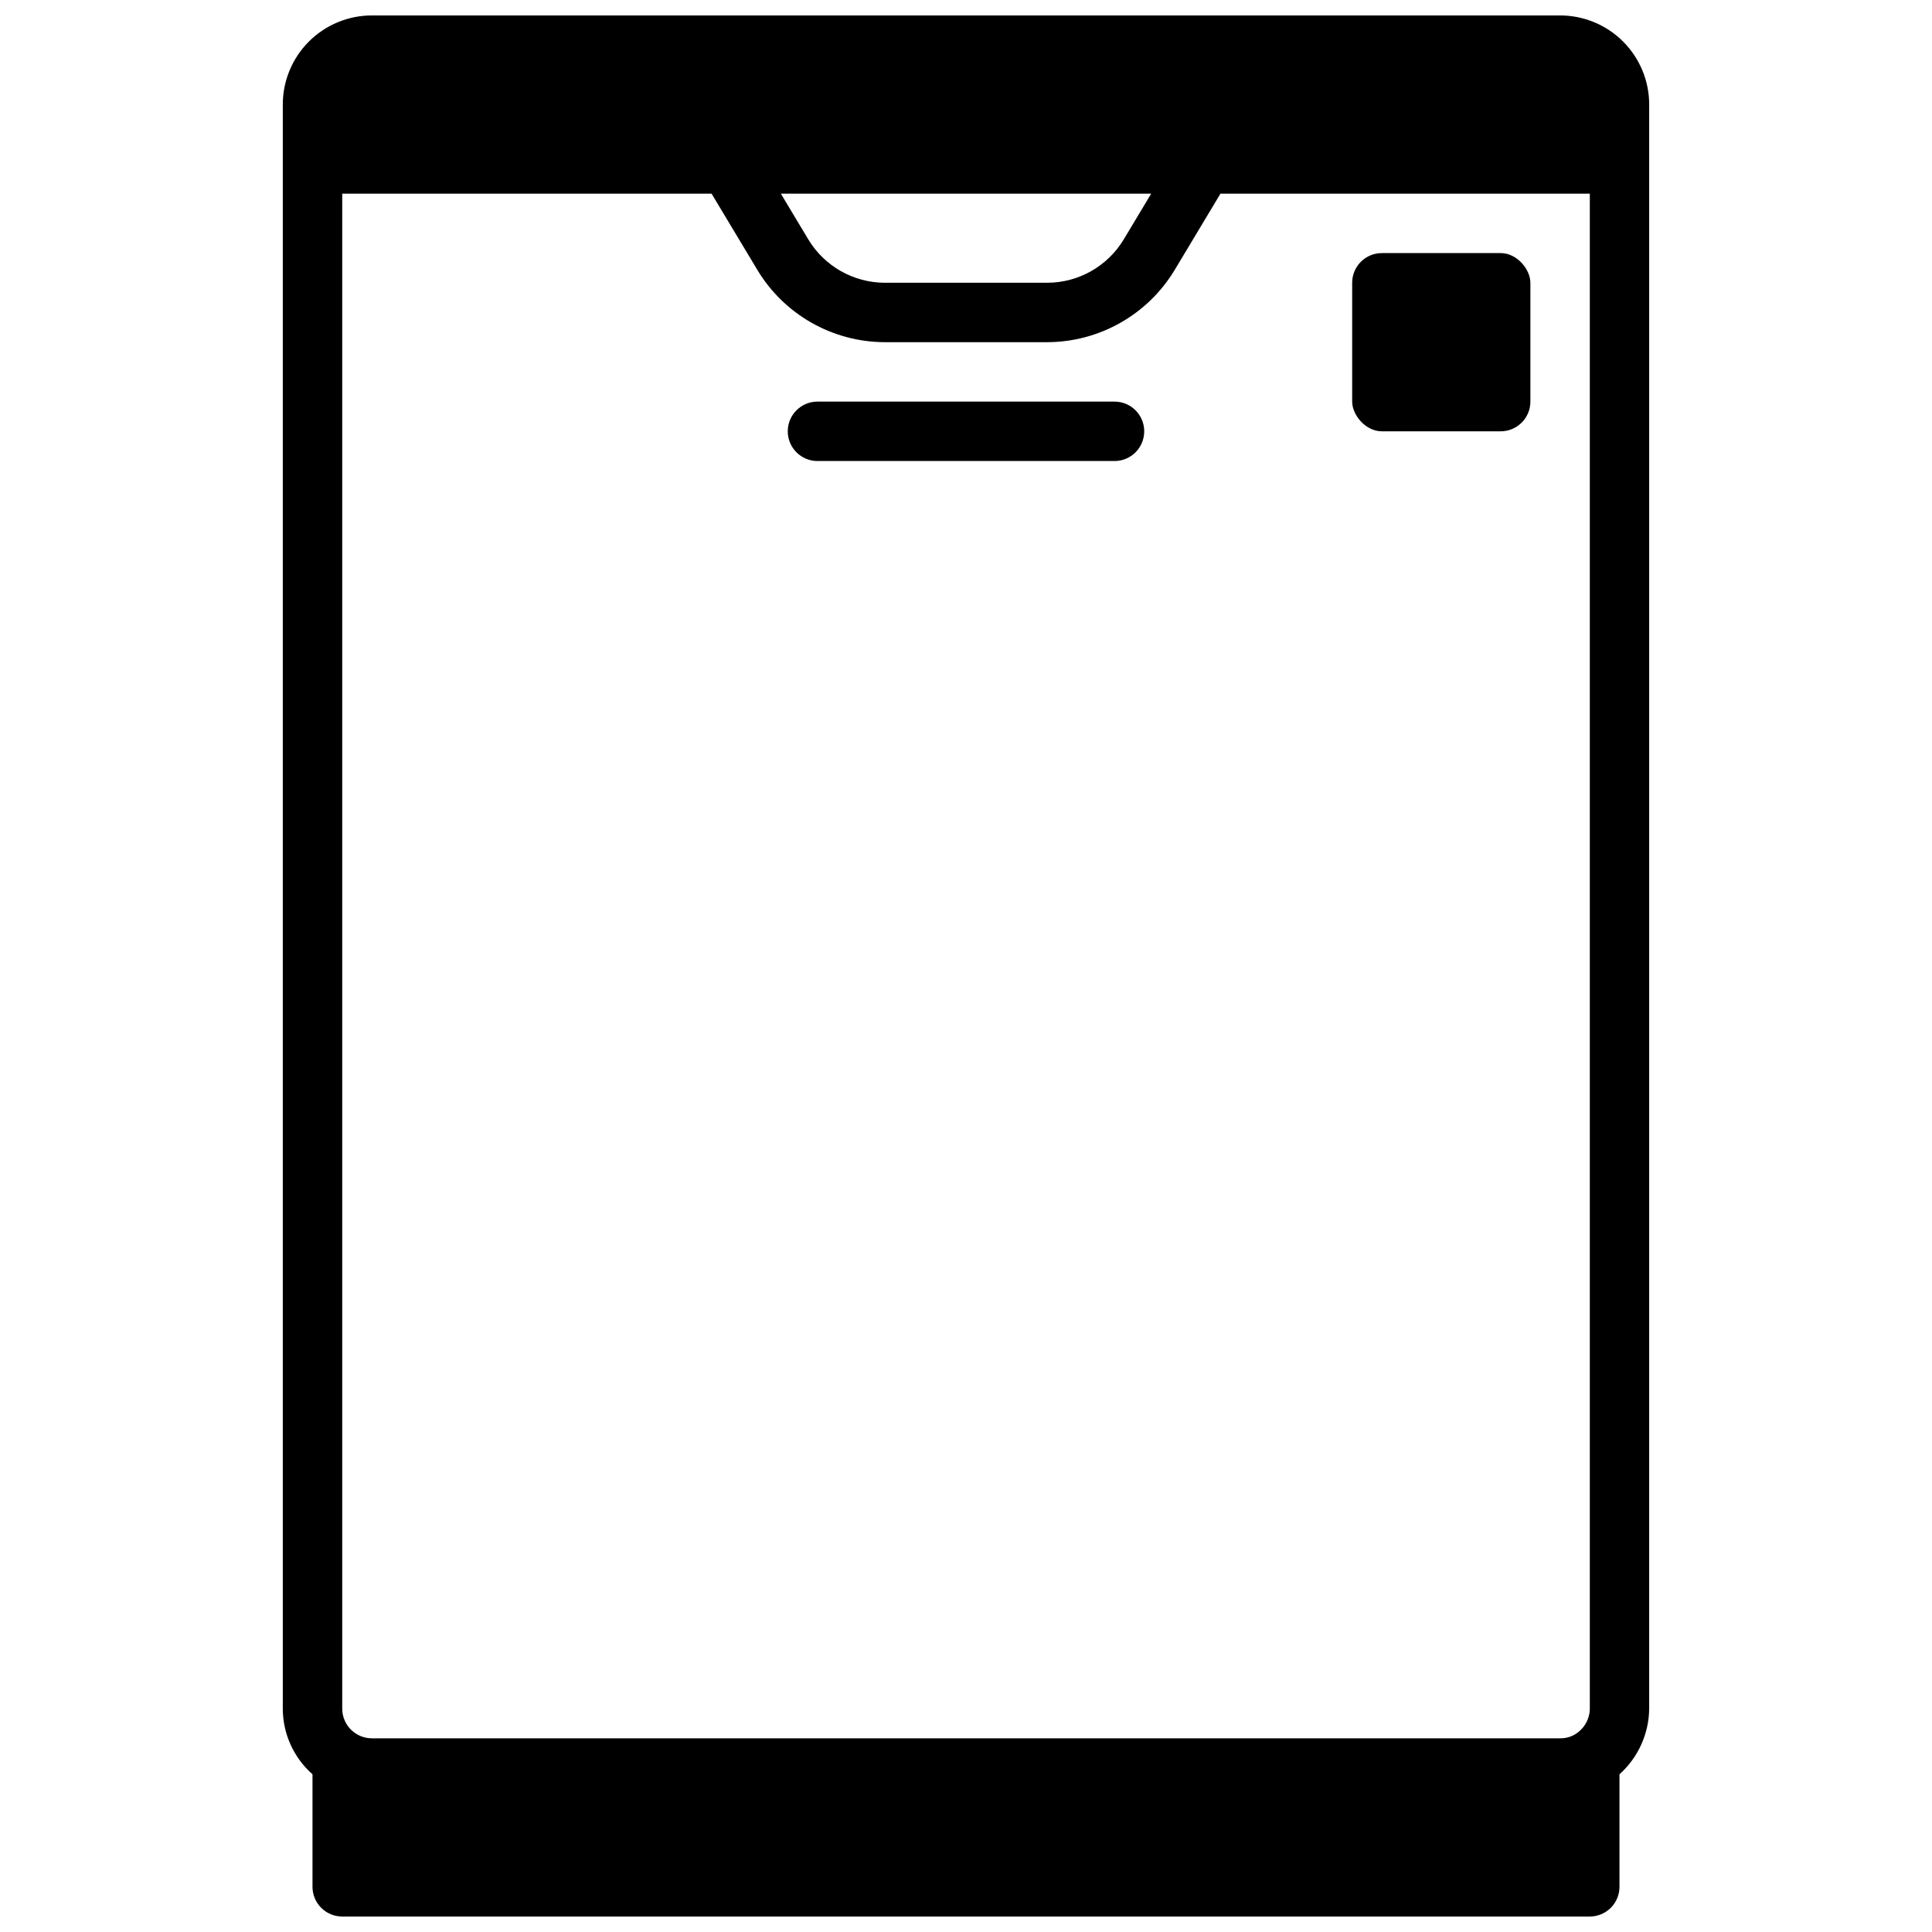 <?xml version="1.0" encoding="UTF-8"?>
<!-- Uploaded to: SVG Repo, www.svgrepo.com, Generator: SVG Repo Mixer Tools -->
<svg width="800px" height="800px" version="1.1" viewBox="144 144 512 512" xmlns="http://www.w3.org/2000/svg">
 <defs>
  <clipPath id="a">
   <path d="m218 148.09h364v503.81h-364z"/>
  </clipPath>
 </defs>
 <path d="m439.36 250.43h-78.723c-4.348 0-7.871 3.523-7.871 7.871 0 4.348 3.523 7.875 7.871 7.875h78.723c4.348 0 7.871-3.527 7.871-7.875 0-4.348-3.523-7.871-7.871-7.871z"/>
 <path d="m510.21 211.07h31.488c4.348 0 7.871 4.348 7.871 7.871v31.488c0 4.348-3.523 7.871-7.871 7.871h-31.488c-4.348 0-7.871-4.348-7.871-7.871v-31.488c0-4.348 3.523-7.871 7.871-7.871z"/>
 <g clip-path="url(#a)">
  <path d="m557.44 148.09h-314.88c-6.266 0-12.27 2.488-16.699 6.918-4.43 4.43-6.918 10.434-6.918 16.699v425.09c0.008 6.664 2.875 13.004 7.871 17.41v29.82c0 2.086 0.832 4.09 2.309 5.566 1.477 1.477 3.477 2.305 5.566 2.305h330.62c2.086 0 4.09-0.828 5.566-2.305 1.477-1.477 2.305-3.481 2.305-5.566v-29.82c4.953-4.441 7.809-10.758 7.871-17.41v-425.09c0-6.266-2.488-12.27-6.918-16.699-4.426-4.43-10.434-6.918-16.699-6.918zm-108.36 47.23-7.289 12.148c-4.289 7.098-11.965 11.445-20.258 11.469h-43.059c-8.289-0.023-15.969-4.371-20.254-11.469l-7.289-12.148zm116.24 401.48c-0.035 2.856-1.578 5.481-4.055 6.902-1.164 0.656-2.484 0.992-3.82 0.969h-314.88c-4.348 0-7.871-3.523-7.871-7.871v-401.48h97.879l12.156 20.246v0.004c7.137 11.828 19.93 19.074 33.746 19.113h43.059c13.816-0.039 26.609-7.285 33.75-19.113l12.152-20.25h97.883z"/>
 </g>
</svg>